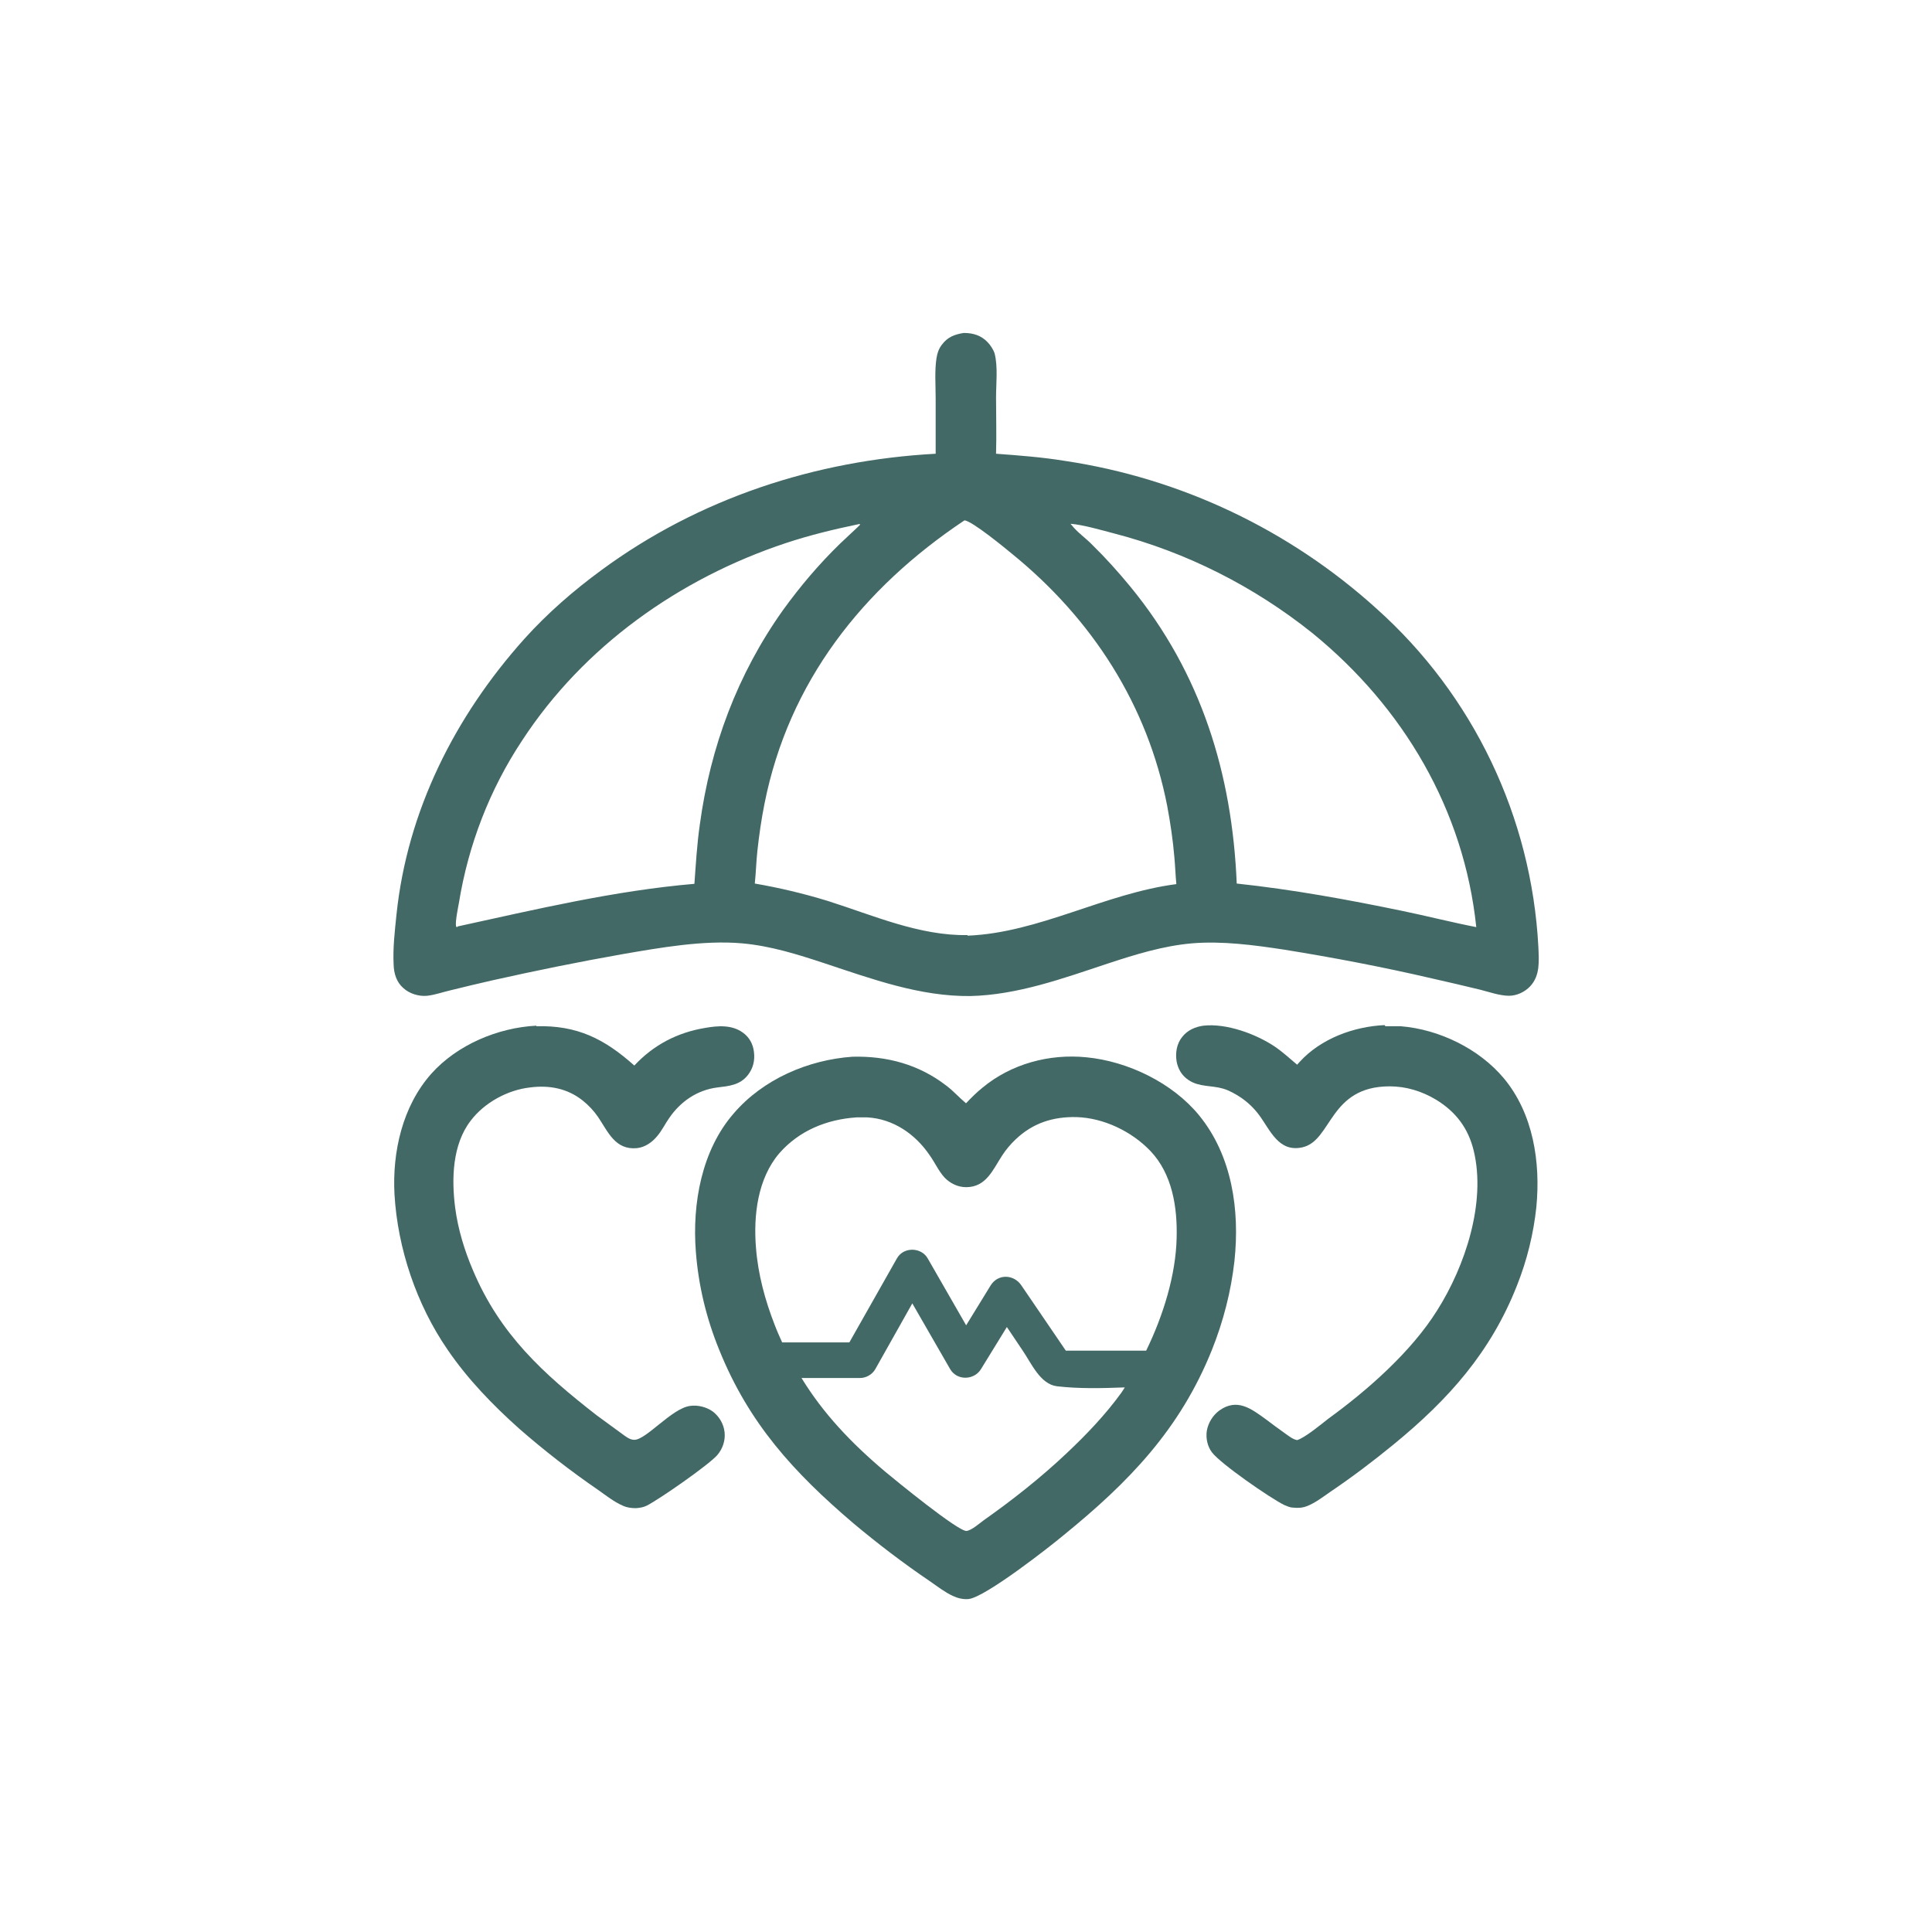 <?xml version="1.0" encoding="UTF-8"?>
<svg id="katman_1" xmlns="http://www.w3.org/2000/svg" xmlns:xlink="http://www.w3.org/1999/xlink" version="1.1" viewBox="0 0 67.83 67.83">
  <!-- Generator: Adobe Illustrator 29.5.1, SVG Export Plug-In . SVG Version: 2.1.0 Build 141)  -->
  <defs>
    <style>
      .st0 {
        fill: #436967;
      }
    </style>
    <symbol id="Mehir_Hayat_Sigortası" viewBox="0 0 40.21 44.46">
      <g>
        <path class="st0" d="M1.19,23.28c.27-.03.55-.13.81-.19.49-.12.98-.24,1.47-.35,1.52-.34,3.04-.65,4.57-.92,1.34-.23,2.85-.5,4.21-.38,1,.09,1.95.39,2.89.7,1.66.55,3.35,1.17,5.12,1.15,1.66-.04,3.25-.62,4.82-1.14.97-.32,1.94-.62,2.95-.71,1.06-.09,2.19.06,3.24.22,1.74.28,3.47.61,5.19,1.01.57.13,1.14.26,1.71.4.31.08.68.21,1,.21.27,0,.55-.13.74-.33.36-.38.31-.9.29-1.39-.24-4.55-2.28-8.83-5.68-11.87-3.06-2.77-6.87-4.58-10.95-5.19-.8-.13-1.6-.19-2.41-.25.02-.66,0-1.32,0-1.98,0-.48.07-1.07-.05-1.54-.04-.13-.15-.3-.25-.4-.22-.23-.5-.32-.82-.32h-.02,0c-.31.05-.56.14-.76.41-.11.14-.16.29-.19.47-.07.45-.03.95-.03,1.41v1.95c-4.23.23-8.32,1.57-11.74,4.09-.97.71-1.9,1.52-2.7,2.41C2.17,13.46.49,16.78.11,20.43c-.06.58-.13,1.18-.1,1.76.01.31.1.61.34.82.22.2.55.3.84.27ZM25.31,7.05c2.54.66,4.91,1.86,6.96,3.5,3.19,2.6,5.32,6.2,5.75,10.32-.87-.17-1.73-.39-2.6-.57-1.93-.4-3.85-.75-5.81-.96h0c-.16-3.86-1.25-7.4-3.74-10.43-.42-.51-.86-1-1.33-1.46-.22-.23-.54-.45-.73-.7-.01,0-.03-.03-.03-.04.42.03,1.11.23,1.53.34ZM20.05,6.59c.26.01,1.46,1,1.69,1.19,2.8,2.28,4.74,5.29,5.43,8.84.11.59.2,1.19.25,1.79.03.32.04.64.07.95-2.53.33-4.82,1.71-7.33,1.81v-.02c-1.69.03-3.33-.7-4.91-1.2-.85-.26-1.69-.46-2.56-.61.04-.38.05-.76.09-1.14.06-.55.14-1.11.25-1.66.85-4.28,3.44-7.56,7.02-9.95ZM2.3,20.03c.33-2.04,1.08-3.99,2.22-5.71,2.16-3.31,5.52-5.69,9.25-6.93.84-.28,1.71-.49,2.58-.67h.02s.02.02.02.02c0,.01-.62.58-.71.67-.74.72-1.4,1.5-2,2.33-1.6,2.25-2.55,4.8-2.92,7.53-.1.69-.14,1.39-.19,2.08-2.81.24-5.58.9-8.33,1.5h.01v.02s-.05,0-.05-.04c-.03-.14.07-.64.1-.8Z"/>
        <path class="st0" d="M29.53,32.59c.19-1.78-.08-3.69-1.24-5.11-.93-1.14-2.5-1.9-3.96-2.04-1.3-.13-2.64.23-3.65,1.07-.2.16-.39.35-.57.54h-.01c-.24-.2-.44-.43-.68-.61-.97-.75-2.09-1.05-3.3-1.02-1.56.11-3.14.79-4.17,1.99-1.13,1.3-1.46,3.17-1.33,4.85.09,1.19.37,2.35.82,3.45,1.04,2.58,2.61,4.3,4.71,6.09.86.72,1.75,1.4,2.68,2.03.26.18.53.39.81.52.17.08.37.13.56.11.59-.07,2.84-1.83,3.33-2.24,2.3-1.87,4.09-3.72,5.21-6.51.4-1,.67-2.05.79-3.12ZM13.55,28.81c.7-.8,1.67-1.19,2.71-1.26h.38c.91.05,1.69.59,2.19,1.33.18.25.31.55.52.78.2.21.47.34.76.34.71,0,.94-.62,1.27-1.12.13-.2.29-.39.47-.56.6-.57,1.31-.8,2.14-.78.95.03,1.93.5,2.59,1.19.77.81.95,1.98.92,3.06-.03,1.28-.46,2.7-1.07,3.95h-2.82l-1.56-2.29c-.26-.39-.82-.42-1.08,0l-.86,1.4-1.35-2.35c-.23-.4-.85-.41-1.08,0l-1.67,2.95h-2.36c-.09-.2-.18-.4-.26-.61-.34-.87-.59-1.79-.66-2.73-.09-1.12.06-2.41.82-3.3ZM23.64,39.34h0c-.91.86-1.9,1.64-2.92,2.36-.15.11-.41.34-.59.37-.28.04-2.55-1.82-2.86-2.08-1.21-1.02-2.18-2.05-2.94-3.29h2.05c.22,0,.43-.12.54-.31l1.3-2.31,1.33,2.31c.24.41.84.39,1.08,0l.91-1.48.55.82c.31.45.62,1.19,1.21,1.26.77.09,1.58.07,2.38.04-.04.07-.09.14-.13.2-.56.77-1.22,1.46-1.91,2.11Z"/>
        <path class="st0" d="M10.42,37.68c-.64.08-1.54,1.19-1.96,1.19-.15,0-.28-.1-.39-.18-.31-.22-.62-.46-.93-.68-1.89-1.47-3.39-2.84-4.34-5.08-.3-.7-.53-1.45-.63-2.21-.13-1.02-.1-2.22.55-3.06.48-.63,1.29-1.07,2.07-1.16.68-.09,1.32.03,1.86.46.2.16.39.36.54.58.35.52.6,1.16,1.36,1.09.29-.03.54-.21.72-.43.16-.19.27-.42.41-.62.4-.59.99-.99,1.69-1.08.41-.05.8-.08,1.08-.44.18-.23.25-.51.21-.81-.03-.27-.16-.51-.38-.67-.39-.29-.89-.25-1.34-.17-.97.16-1.81.6-2.48,1.32-1.05-.94-2.01-1.42-3.45-1.38h.01v-.02c-1.35.07-2.78.67-3.69,1.69C.32,27.16-.04,28.76.04,30.25c.11,1.91.78,3.88,1.86,5.45.7,1.03,1.59,1.95,2.52,2.78.88.77,1.81,1.49,2.77,2.15.27.19.56.42.86.55.15.07.3.09.47.09.13-.01.26-.03.38-.09.45-.23,2.16-1.42,2.47-1.77.19-.22.29-.51.26-.8-.03-.29-.18-.55-.41-.73-.22-.16-.53-.24-.8-.2Z"/>
        <path class="st0" d="M35.37,24.35h-.54s-.03-.04-.03-.04c-1.08.05-2.23.47-2.98,1.29-.03.03-.06.07-.09.1-.26-.22-.51-.45-.79-.64-.66-.44-1.69-.82-2.5-.73-.29.04-.56.16-.74.39-.2.24-.25.57-.2.87.05.27.19.5.42.65.37.25.8.18,1.21.3.21.06.44.19.62.31.25.17.46.37.64.61.4.54.69,1.33,1.53,1.14,1.04-.24.93-2.14,3.06-2.14.58,0,1.13.17,1.63.47.69.42,1.13,1,1.32,1.79.44,1.82-.3,4.05-1.28,5.6-.91,1.46-2.46,2.82-3.84,3.82-.24.19-.81.66-1.08.74-.16-.03-.3-.15-.43-.24-.23-.16-.45-.33-.68-.5-.51-.37-1-.74-1.62-.3-.23.17-.39.43-.44.71-.04.26.02.55.18.76.3.4,2.05,1.61,2.54,1.85.1.04.2.09.31.09.16.02.33.01.48-.05.29-.11.56-.32.82-.5.77-.52,1.51-1.08,2.23-1.67,1.93-1.58,3.41-3.24,4.33-5.58.35-.88.58-1.81.68-2.76.15-1.57-.11-3.27-1.14-4.51-.87-1.04-2.27-1.72-3.62-1.83Z"/>
      </g>
    </symbol>
  </defs>
  <use width="40.21" height="44.46" transform="translate(13.81 11.68)" xlink:href="#Mehir_Hayat_Sigortası"/>
</svg>